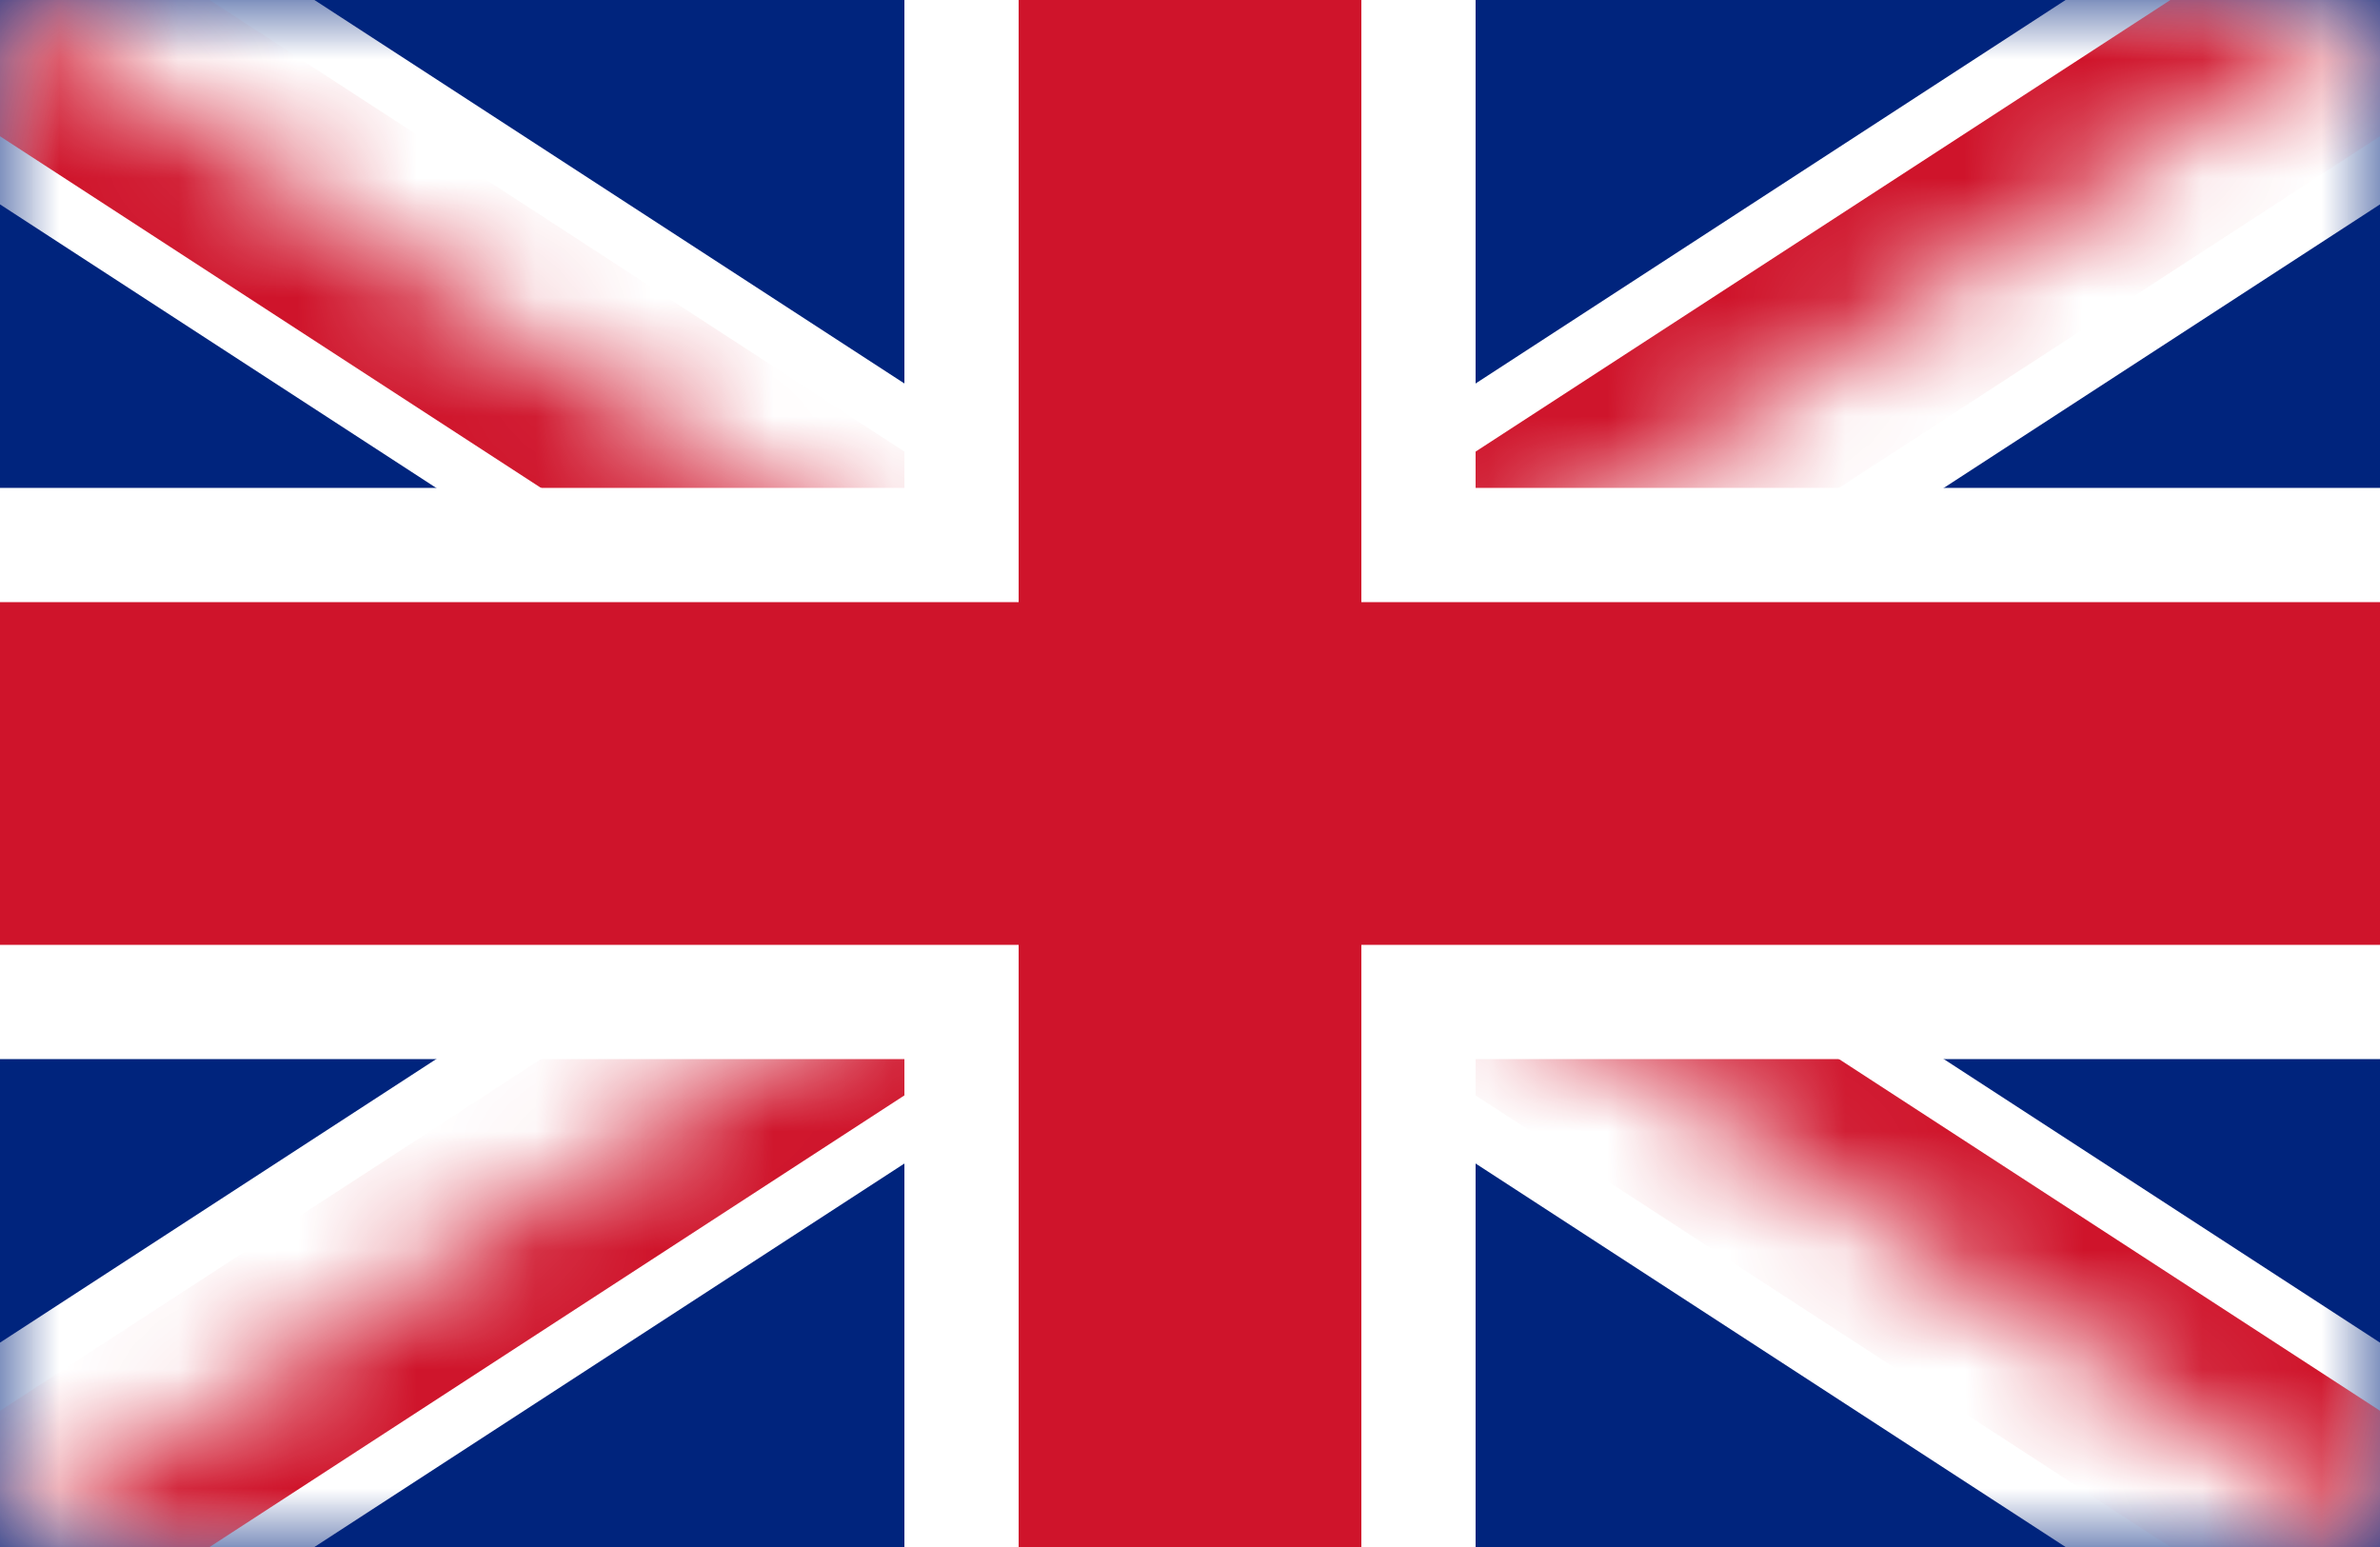 <?xml version="1.0" encoding="UTF-8"?>
<svg width="20px" height="13px" viewBox="0 0 20 13" version="1.1" xmlns="http://www.w3.org/2000/svg" xmlns:xlink="http://www.w3.org/1999/xlink">
    <rect x="0" y="0" width="20" height="13" fill="#808080" stroke="none"/>
    <!-- Generator: Sketch 46.2 (44496) - http://www.bohemiancoding.com/sketch -->
    <title>icon-flag-en</title>
    <desc>Created with Sketch.</desc>
    <defs>
        <polygon id="path-1" points="0 0 0 13 20 13 20 0"></polygon>
        <path d="M10,6.5 L20,6.5 L20,13 L10,6.5 Z M10,6.5 L10,13 L0,13 L10,6.5 Z M10,6.5 L0,6.5 L0,0 L10,6.5 Z M10,6.5 L10,0 L20,0 L10,6.5 Z" id="path-3"></path>
    </defs>
    <g id="Page-1" stroke="none" stroke-width="1" fill="none" fill-rule="evenodd">
        <g id="icon-flag-en">
            <g id="Shape">
                <mask id="mask-2" fill="white">
                    <use xlink:href="#path-1"></use>
                </mask>
                <use id="Mask" fill="#00247D" fill-rule="nonzero" xlink:href="#path-1"></use>
                <path d="M0,0 L20,13 M20,0 L0,13" stroke="#FFFFFF" stroke-width="2.88" fill="#000000" fill-rule="nonzero" mask="url(#mask-2)"></path>
            </g>
            <g id="Group">
                <g id="Clipped">
                    <mask id="mask-4" fill="white">
                        <use xlink:href="#path-3"></use>
                    </mask>
                    <g id="a"></g>
                    <path d="M0,0 L20,13 M20,0 L0,13" id="Shape" stroke="#CF142B" stroke-width="1.92" fill="#000000" fill-rule="nonzero" mask="url(#mask-4)"></path>
                </g>
            </g>
            <path d="M10,0 L10,13 M0,6.5 L20,6.5" id="Shape" stroke="#FFFFFF" stroke-width="4.8" fill="#000000" fill-rule="nonzero"></path>
            <path d="M10,0 L10,13 M0,6.5 L20,6.5" id="Shape" stroke="#CF142B" stroke-width="2.88" fill="#000000" fill-rule="nonzero"></path>
        </g>
    </g>
</svg>